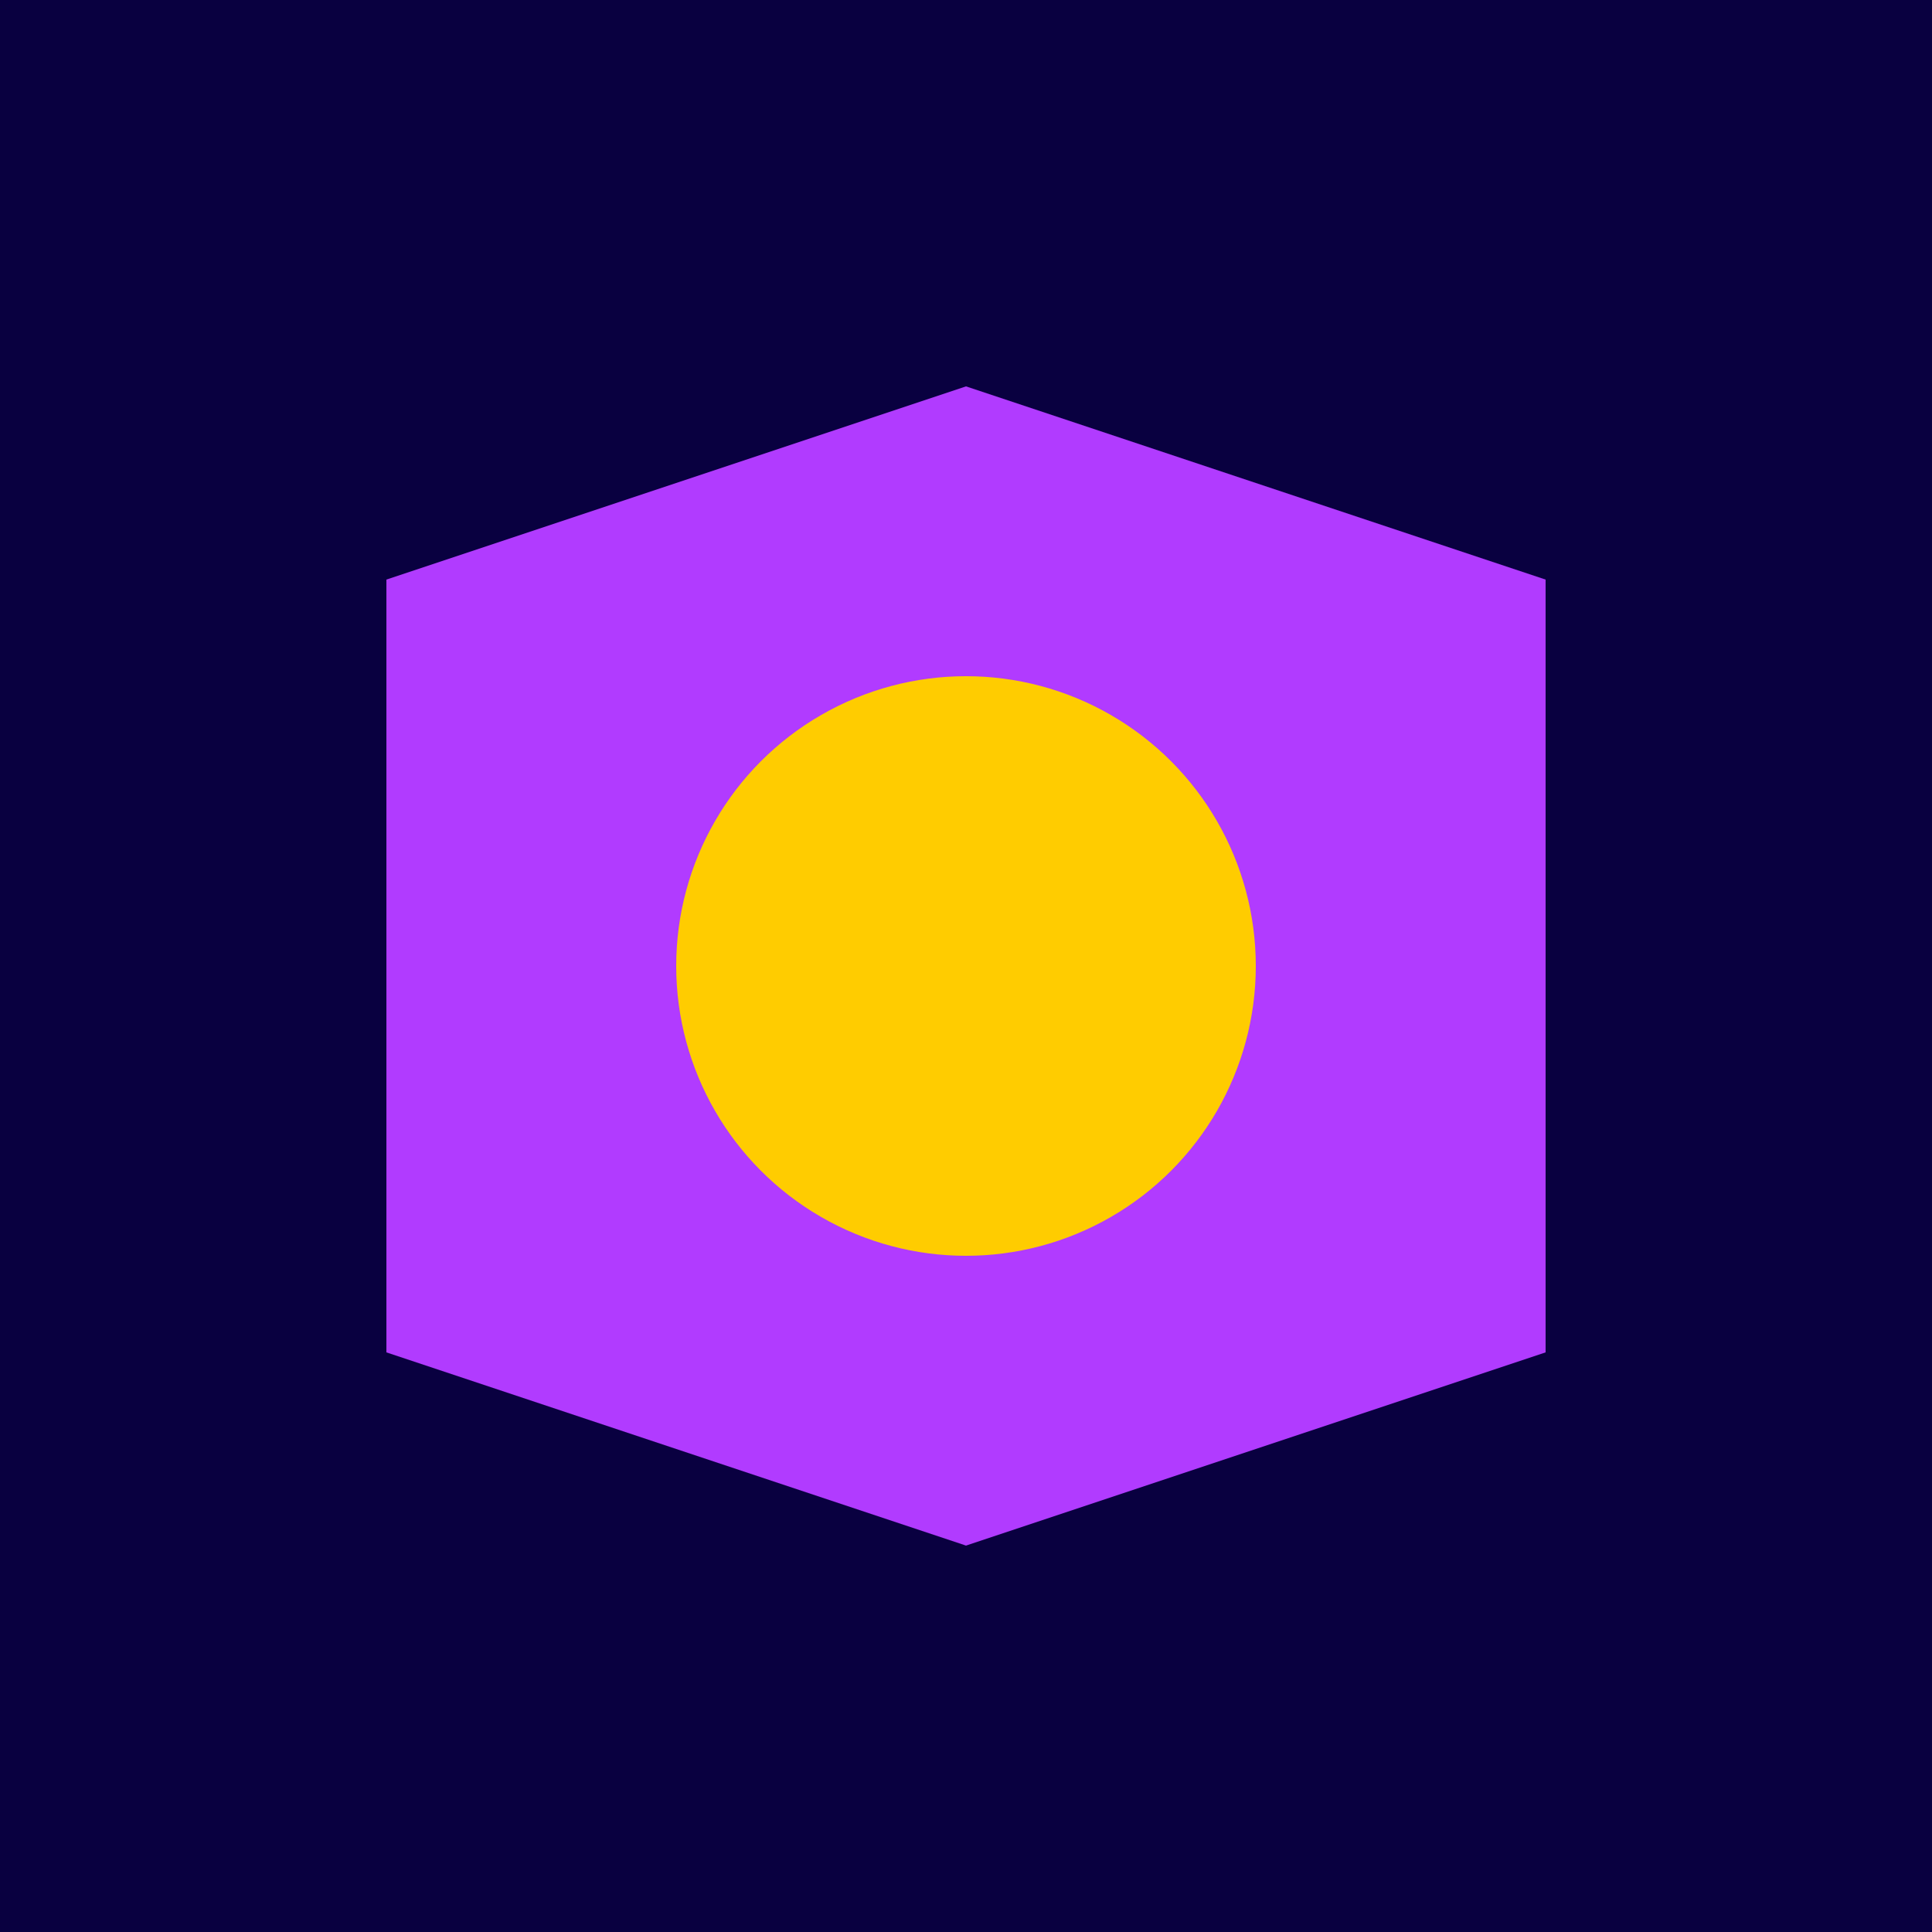 <svg xmlns="http://www.w3.org/2000/svg" viewBox="0 0 100 100">
  <rect width="100" height="100" fill="#090040"/>
  <path d="M20 30 L50 20 L80 30 L80 70 L50 80 L20 70 Z" fill="#B13BFF"/>
  <circle cx="50" cy="50" r="15" fill="#FFCC00"/>
</svg>

